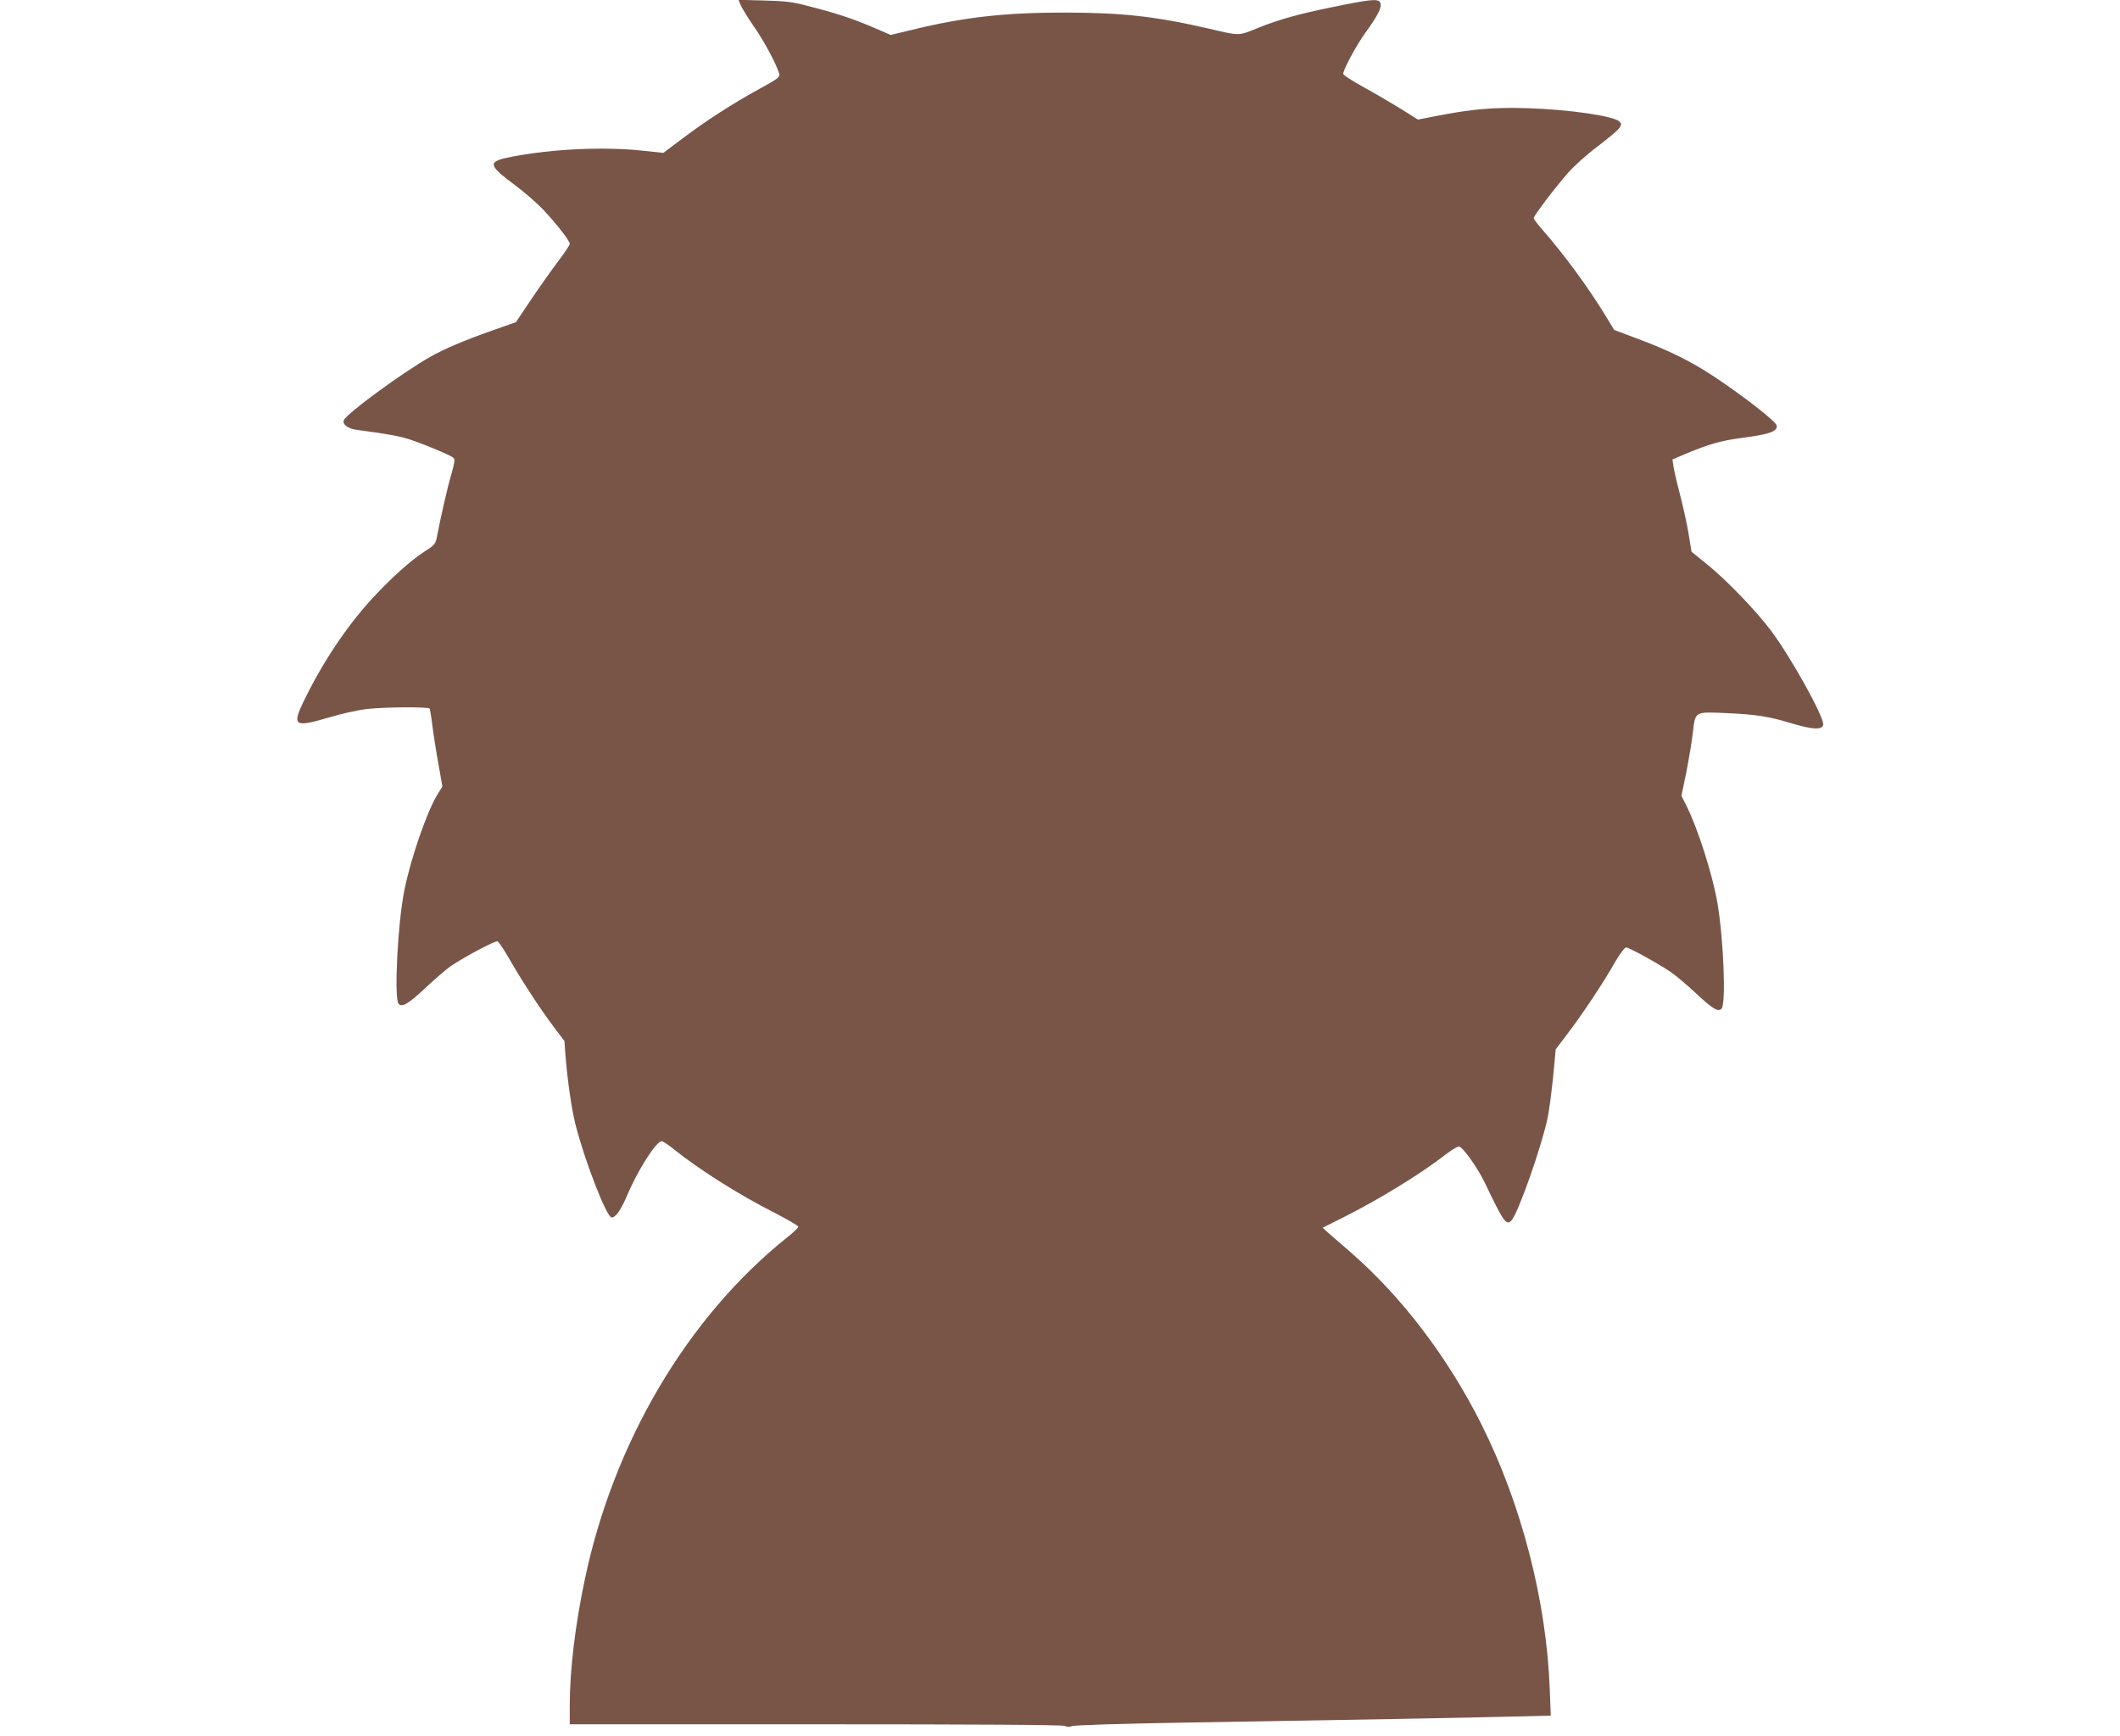 <?xml version="1.0" standalone="no"?>
<!DOCTYPE svg PUBLIC "-//W3C//DTD SVG 20010904//EN"
 "http://www.w3.org/TR/2001/REC-SVG-20010904/DTD/svg10.dtd">
<svg version="1.0" xmlns="http://www.w3.org/2000/svg"
 width="1280pt" height="1048pt" viewBox="0 0 1280 1048"
 preserveAspectRatio="xMidYMid meet">
<g transform="translate(0,1048) scale(0.1,-0.1)"
fill="#795548" stroke="none">
<path d="M4473 10447 c8 -18 44 -76 80 -129 60 -85 136 -228 152 -284 5 -19
-9 -30 -117 -89 -169 -93 -321 -191 -463 -298 l-120 -90 -130 14 c-234 24
-536 10 -779 -36 -157 -30 -155 -48 19 -177 55 -41 129 -106 165 -144 81 -86
160 -188 160 -206 0 -8 -31 -54 -69 -104 -37 -49 -110 -152 -162 -229 l-94
-140 -145 -51 c-164 -58 -289 -111 -370 -157 -170 -96 -509 -345 -524 -384
-10 -25 25 -51 77 -58 191 -25 264 -39 324 -59 100 -34 246 -96 261 -110 10
-9 7 -29 -12 -96 -24 -81 -63 -252 -86 -371 -10 -54 -13 -57 -73 -96 -91 -59
-213 -169 -333 -301 -148 -164 -291 -379 -401 -607 -71 -148 -55 -158 155 -96
80 24 176 45 232 51 115 12 367 13 374 2 2 -4 10 -48 16 -98 6 -49 22 -153 36
-230 l25 -142 -30 -49 c-63 -102 -162 -388 -200 -580 -40 -198 -63 -655 -34
-684 22 -22 58 0 164 99 58 54 125 112 150 129 84 57 269 155 283 150 7 -3 37
-47 67 -99 72 -127 187 -304 269 -413 l68 -90 6 -85 c13 -160 37 -325 61 -420
56 -221 188 -560 218 -560 24 0 55 43 92 130 67 158 177 330 210 330 7 0 37
-19 67 -43 150 -122 396 -278 605 -384 84 -43 153 -83 153 -89 0 -6 -30 -35
-67 -64 -602 -482 -1047 -1234 -1222 -2065 -58 -275 -91 -547 -91 -762 l0
-113 1486 0 c976 0 1492 -3 1504 -10 12 -7 27 -7 42 -1 13 6 306 15 668 21
1086 18 1693 29 1964 36 l259 6 -6 162 c-20 531 -171 1115 -412 1596 -203 405
-480 769 -786 1036 -57 49 -119 103 -138 120 l-35 32 124 62 c215 108 472 265
625 385 33 25 66 44 75 43 24 -5 114 -132 156 -221 112 -234 128 -257 159
-226 39 38 182 444 219 619 9 41 23 152 33 245 l16 170 72 95 c91 120 216 307
284 428 31 53 60 92 69 92 18 0 194 -97 272 -150 30 -21 98 -78 151 -128 100
-93 132 -113 153 -92 28 28 13 415 -24 635 -30 176 -119 454 -189 593 l-29 57
29 140 c15 77 34 186 40 243 15 128 10 125 198 117 185 -8 264 -21 398 -62
127 -38 186 -41 191 -8 6 46 -194 406 -317 570 -91 121 -271 307 -385 399
l-93 75 -17 104 c-9 57 -33 166 -53 243 -20 76 -38 155 -40 175 l-5 35 79 34
c139 58 215 80 338 96 144 19 195 33 209 57 9 16 4 25 -34 59 -69 63 -229 181
-348 259 -135 89 -267 154 -452 223 l-144 54 -54 89 c-104 170 -248 366 -380
517 -29 33 -52 64 -52 69 0 14 125 179 205 271 38 43 115 113 181 162 63 48
122 97 131 111 14 22 14 26 1 39 -34 34 -305 73 -558 81 -207 6 -330 -5 -552
-48 l-107 -21 -103 65 c-57 35 -158 94 -225 131 -68 37 -123 73 -123 80 0 26
80 174 135 250 74 102 98 150 90 176 -9 28 -43 26 -222 -9 -267 -53 -383 -85
-526 -143 -111 -45 -100 -45 -292 0 -316 73 -522 96 -865 96 -359 1 -613 -28
-923 -104 l-129 -31 -116 50 c-122 51 -214 82 -392 127 -86 23 -133 28 -258
31 l-153 4 14 -34z"/>
</g>
</svg>
